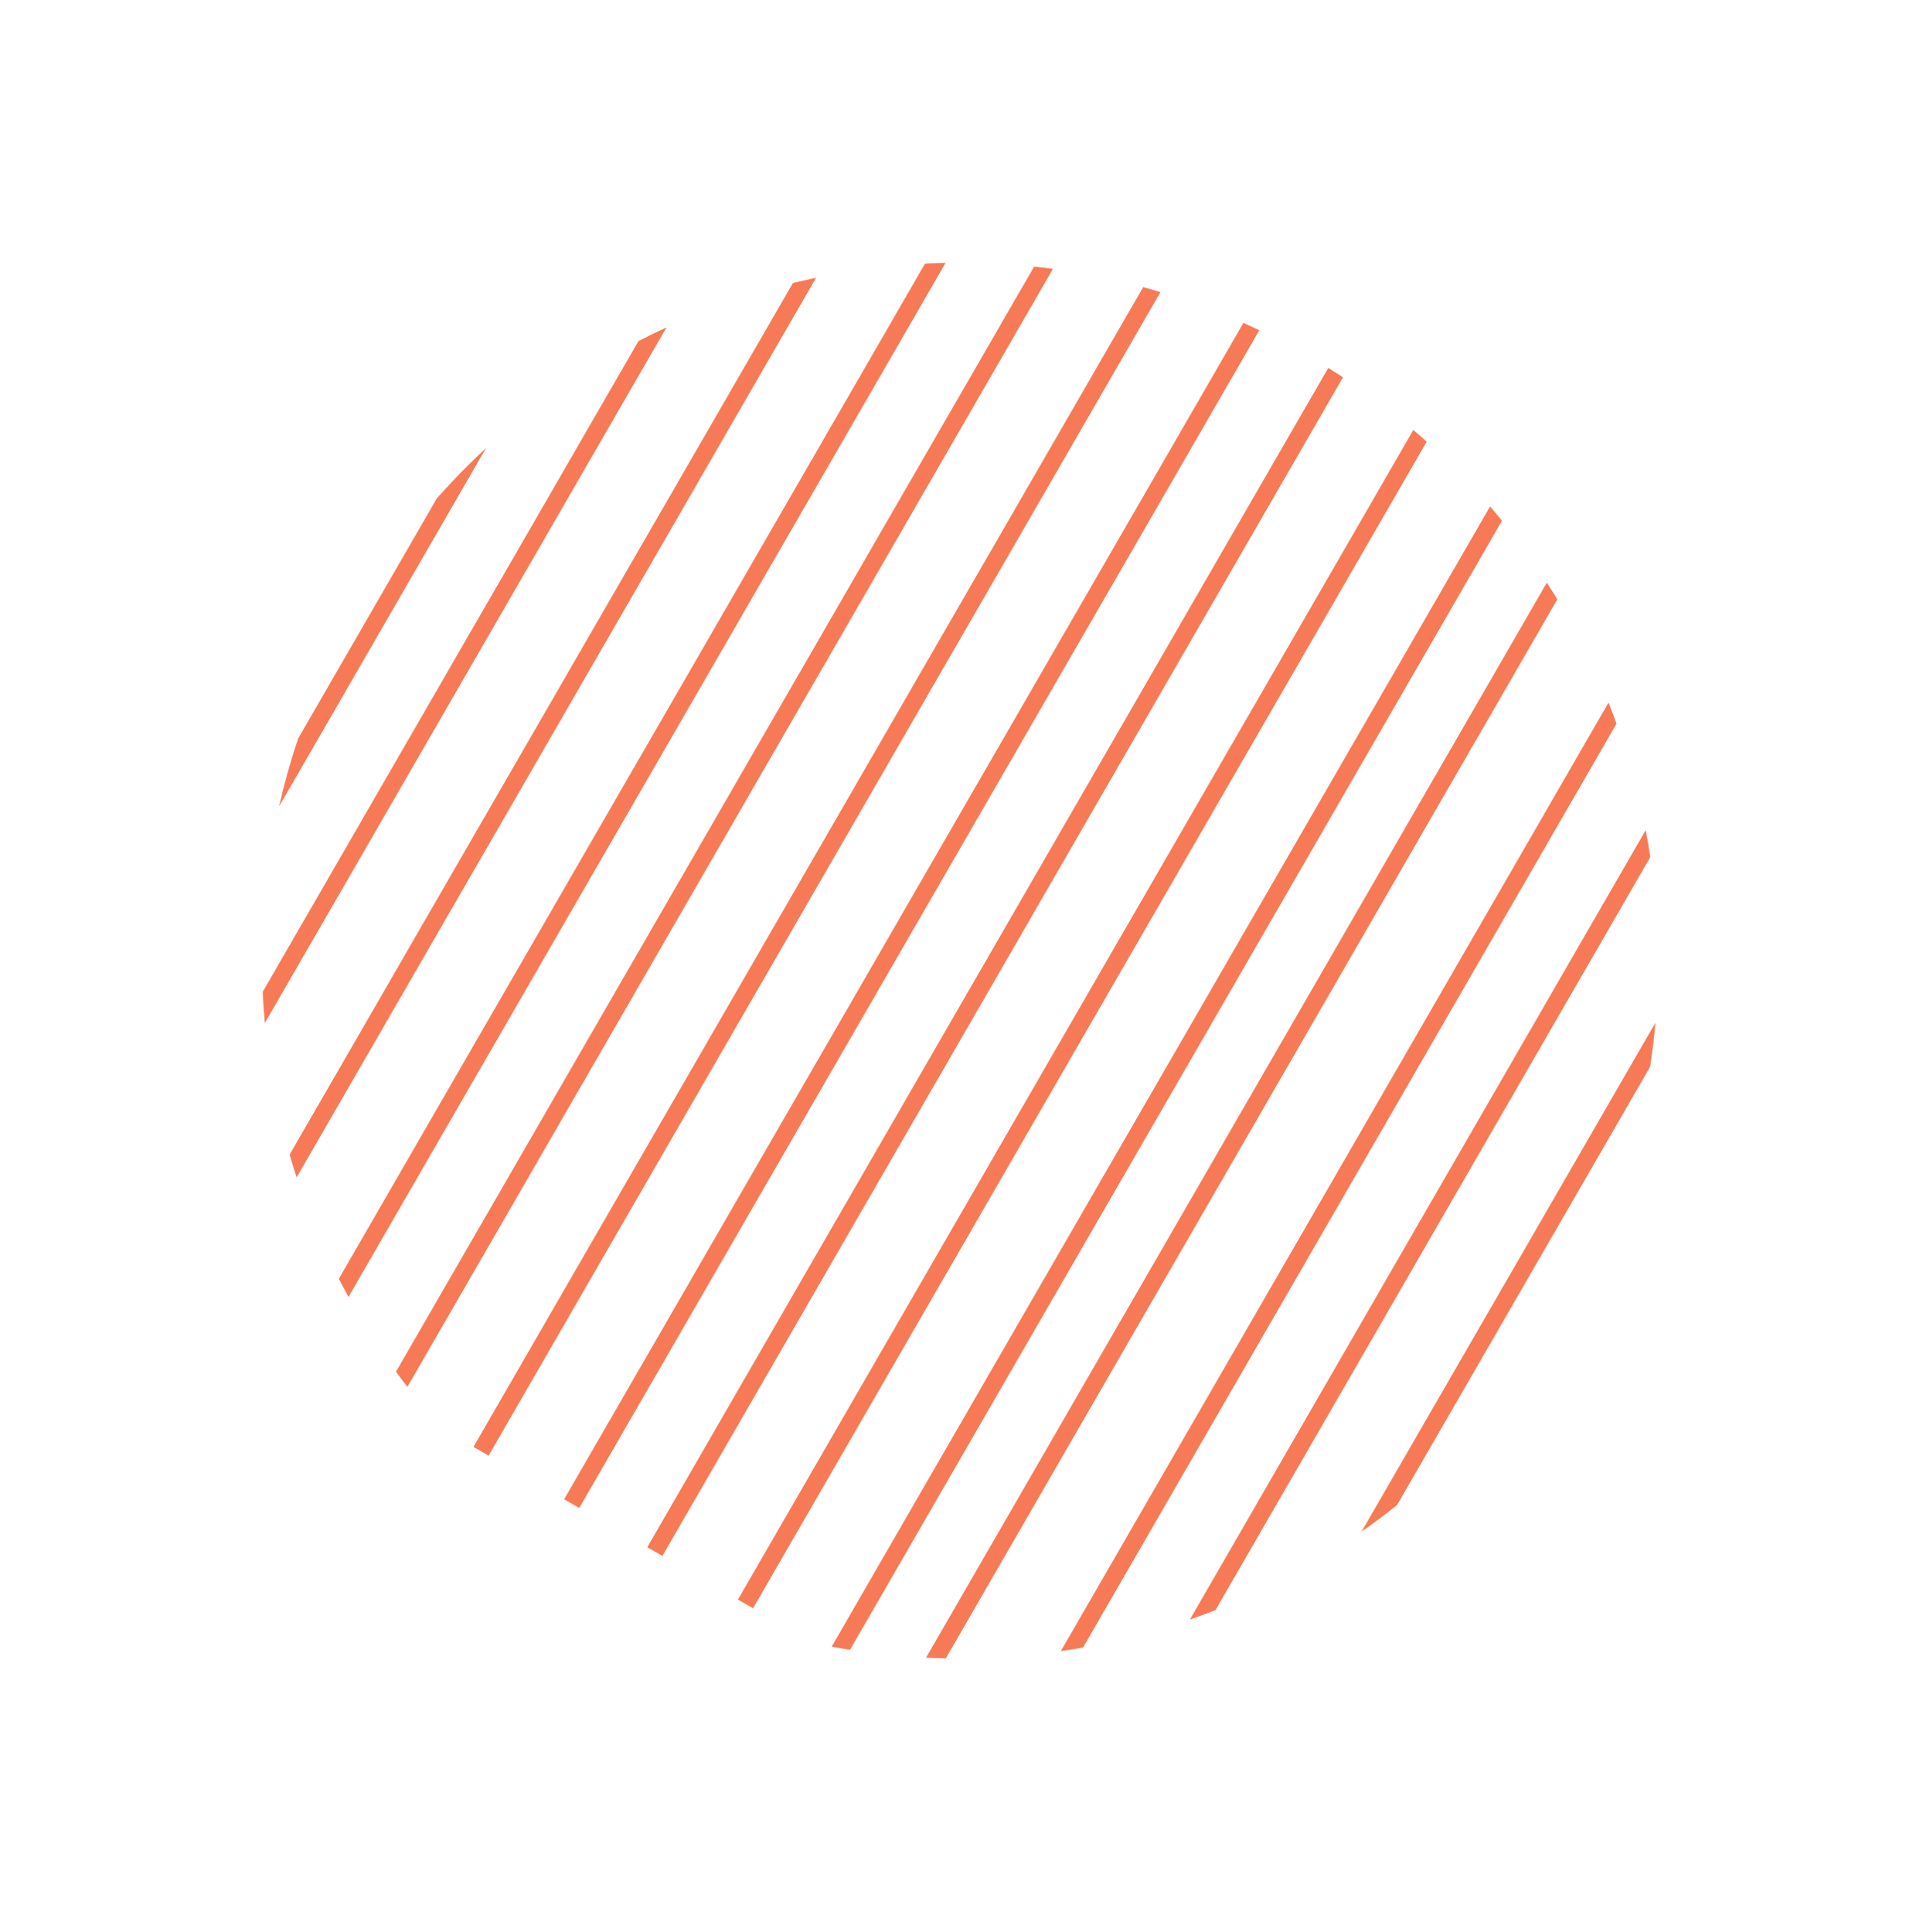 <?xml version="1.0" encoding="utf-8"?>
<svg width="201px" height="202px" viewBox="0 0 201 202" version="1.1" xmlns:xlink="http://www.w3.org/1999/xlink" xmlns="http://www.w3.org/2000/svg">
  <defs>
    <path d="M72.963 145.883C113.259 145.883 145.926 113.226 145.926 72.942C145.926 32.657 113.259 0 72.963 0C32.667 0 0 32.657 0 72.942C0 113.226 32.667 145.883 72.963 145.883Z" transform="translate(0.262 0.203)" id="path_1" />
    <clipPath id="mask_1">
      <use xlink:href="#path_1" />
    </clipPath>
  </defs>
  <g id="Rounded-line-shape">
    <g id="Group-40">
      <g id="Group-34" transform="matrix(0.866 0.5 -0.5 0.866 73.509 0.463)">
        <path d="M72.963 145.883C113.259 145.883 145.926 113.226 145.926 72.942C145.926 32.657 113.259 0 72.963 0C32.667 0 0 32.657 0 72.942C0 113.226 32.667 145.883 72.963 145.883Z" transform="translate(0.262 0.203)" id="Mask" fill="none" fill-rule="evenodd" stroke="none" />
        <g clip-path="url(#mask_1)">
          <g id="Group-34" transform="translate(-9.42 -12.615)">
            <path d="M0 0L1.824 0L1.824 155.001L0 155.001L0 0Z" transform="translate(0.175 0.215)" id="Rectangle" fill="#F77A56" fill-rule="evenodd" stroke="none" />
            <path d="M0 0L1.824 0L1.824 155.001L0 155.001L0 0Z" transform="translate(11.12 0.215)" id="Rectangle" fill="#F77A56" fill-rule="evenodd" stroke="none" />
            <path d="M0 0L1.824 0L1.824 155.001L0 155.001L0 0Z" transform="translate(21.152 0.215)" id="Rectangle-Copy-3" fill="#F77A56" fill-rule="evenodd" stroke="none" />
            <path d="M0 0L1.824 0L1.824 155.001L0 155.001L0 0Z" transform="translate(32.097 0.215)" id="Rectangle-Copy-4" fill="#F77A56" fill-rule="evenodd" stroke="none" />
            <path d="M0 0L1.824 0L1.824 155.001L0 155.001L0 0Z" transform="translate(43.041 0.215)" id="Rectangle-Copy-5" fill="#F77A56" fill-rule="evenodd" stroke="none" />
            <path d="M0 0L1.824 0L1.824 155.001L0 155.001L0 0Z" transform="translate(53.073 0.215)" id="Rectangle-Copy-6" fill="#F77A56" fill-rule="evenodd" stroke="none" />
            <path d="M0 0L1.824 0L1.824 155.001L0 155.001L0 0Z" transform="translate(64.018 0.215)" id="Rectangle-Copy-7" fill="#F77A56" fill-rule="evenodd" stroke="none" />
            <path d="M0 0L1.824 0L1.824 155.001L0 155.001L0 0Z" transform="translate(74.962 0.215)" id="Rectangle-Copy-8" fill="#F77A56" fill-rule="evenodd" stroke="none" />
            <path d="M0 0L1.824 0L1.824 155.001L0 155.001L0 0Z" transform="translate(84.995 0.215)" id="Rectangle-Copy-9" fill="#F77A56" fill-rule="evenodd" stroke="none" />
            <path d="M0 0L1.824 0L1.824 155.001L0 155.001L0 0Z" transform="translate(95.939 0.215)" id="Rectangle-Copy-10" fill="#F77A56" fill-rule="evenodd" stroke="none" />
            <path d="M0 0L1.824 0L1.824 155.001L0 155.001L0 0Z" transform="translate(106.884 0.215)" id="Rectangle-Copy-11" fill="#F77A56" fill-rule="evenodd" stroke="none" />
            <path d="M0 0L1.824 0L1.824 155.001L0 155.001L0 0Z" transform="translate(116.004 0.215)" id="Rectangle-Copy-12" fill="#F77A56" fill-rule="evenodd" stroke="none" />
            <path d="M0 0L1.824 0L1.824 155.001L0 155.001L0 0Z" transform="translate(127.86 0.215)" id="Rectangle-Copy-13" fill="#F77A56" fill-rule="evenodd" stroke="none" />
            <path d="M0 0L1.824 0L1.824 155.001L0 155.001L0 0Z" transform="translate(137.893 0.215)" id="Rectangle-Copy-14" fill="#F77A56" fill-rule="evenodd" stroke="none" />
            <path d="M0 0L1.824 0L1.824 155.001L0 155.001L0 0Z" transform="translate(148.837 0.215)" id="Rectangle-Copy-14" fill="#F77A56" fill-rule="evenodd" stroke="none" />
          </g>
        </g>
      </g>
    </g>
  </g>
</svg>